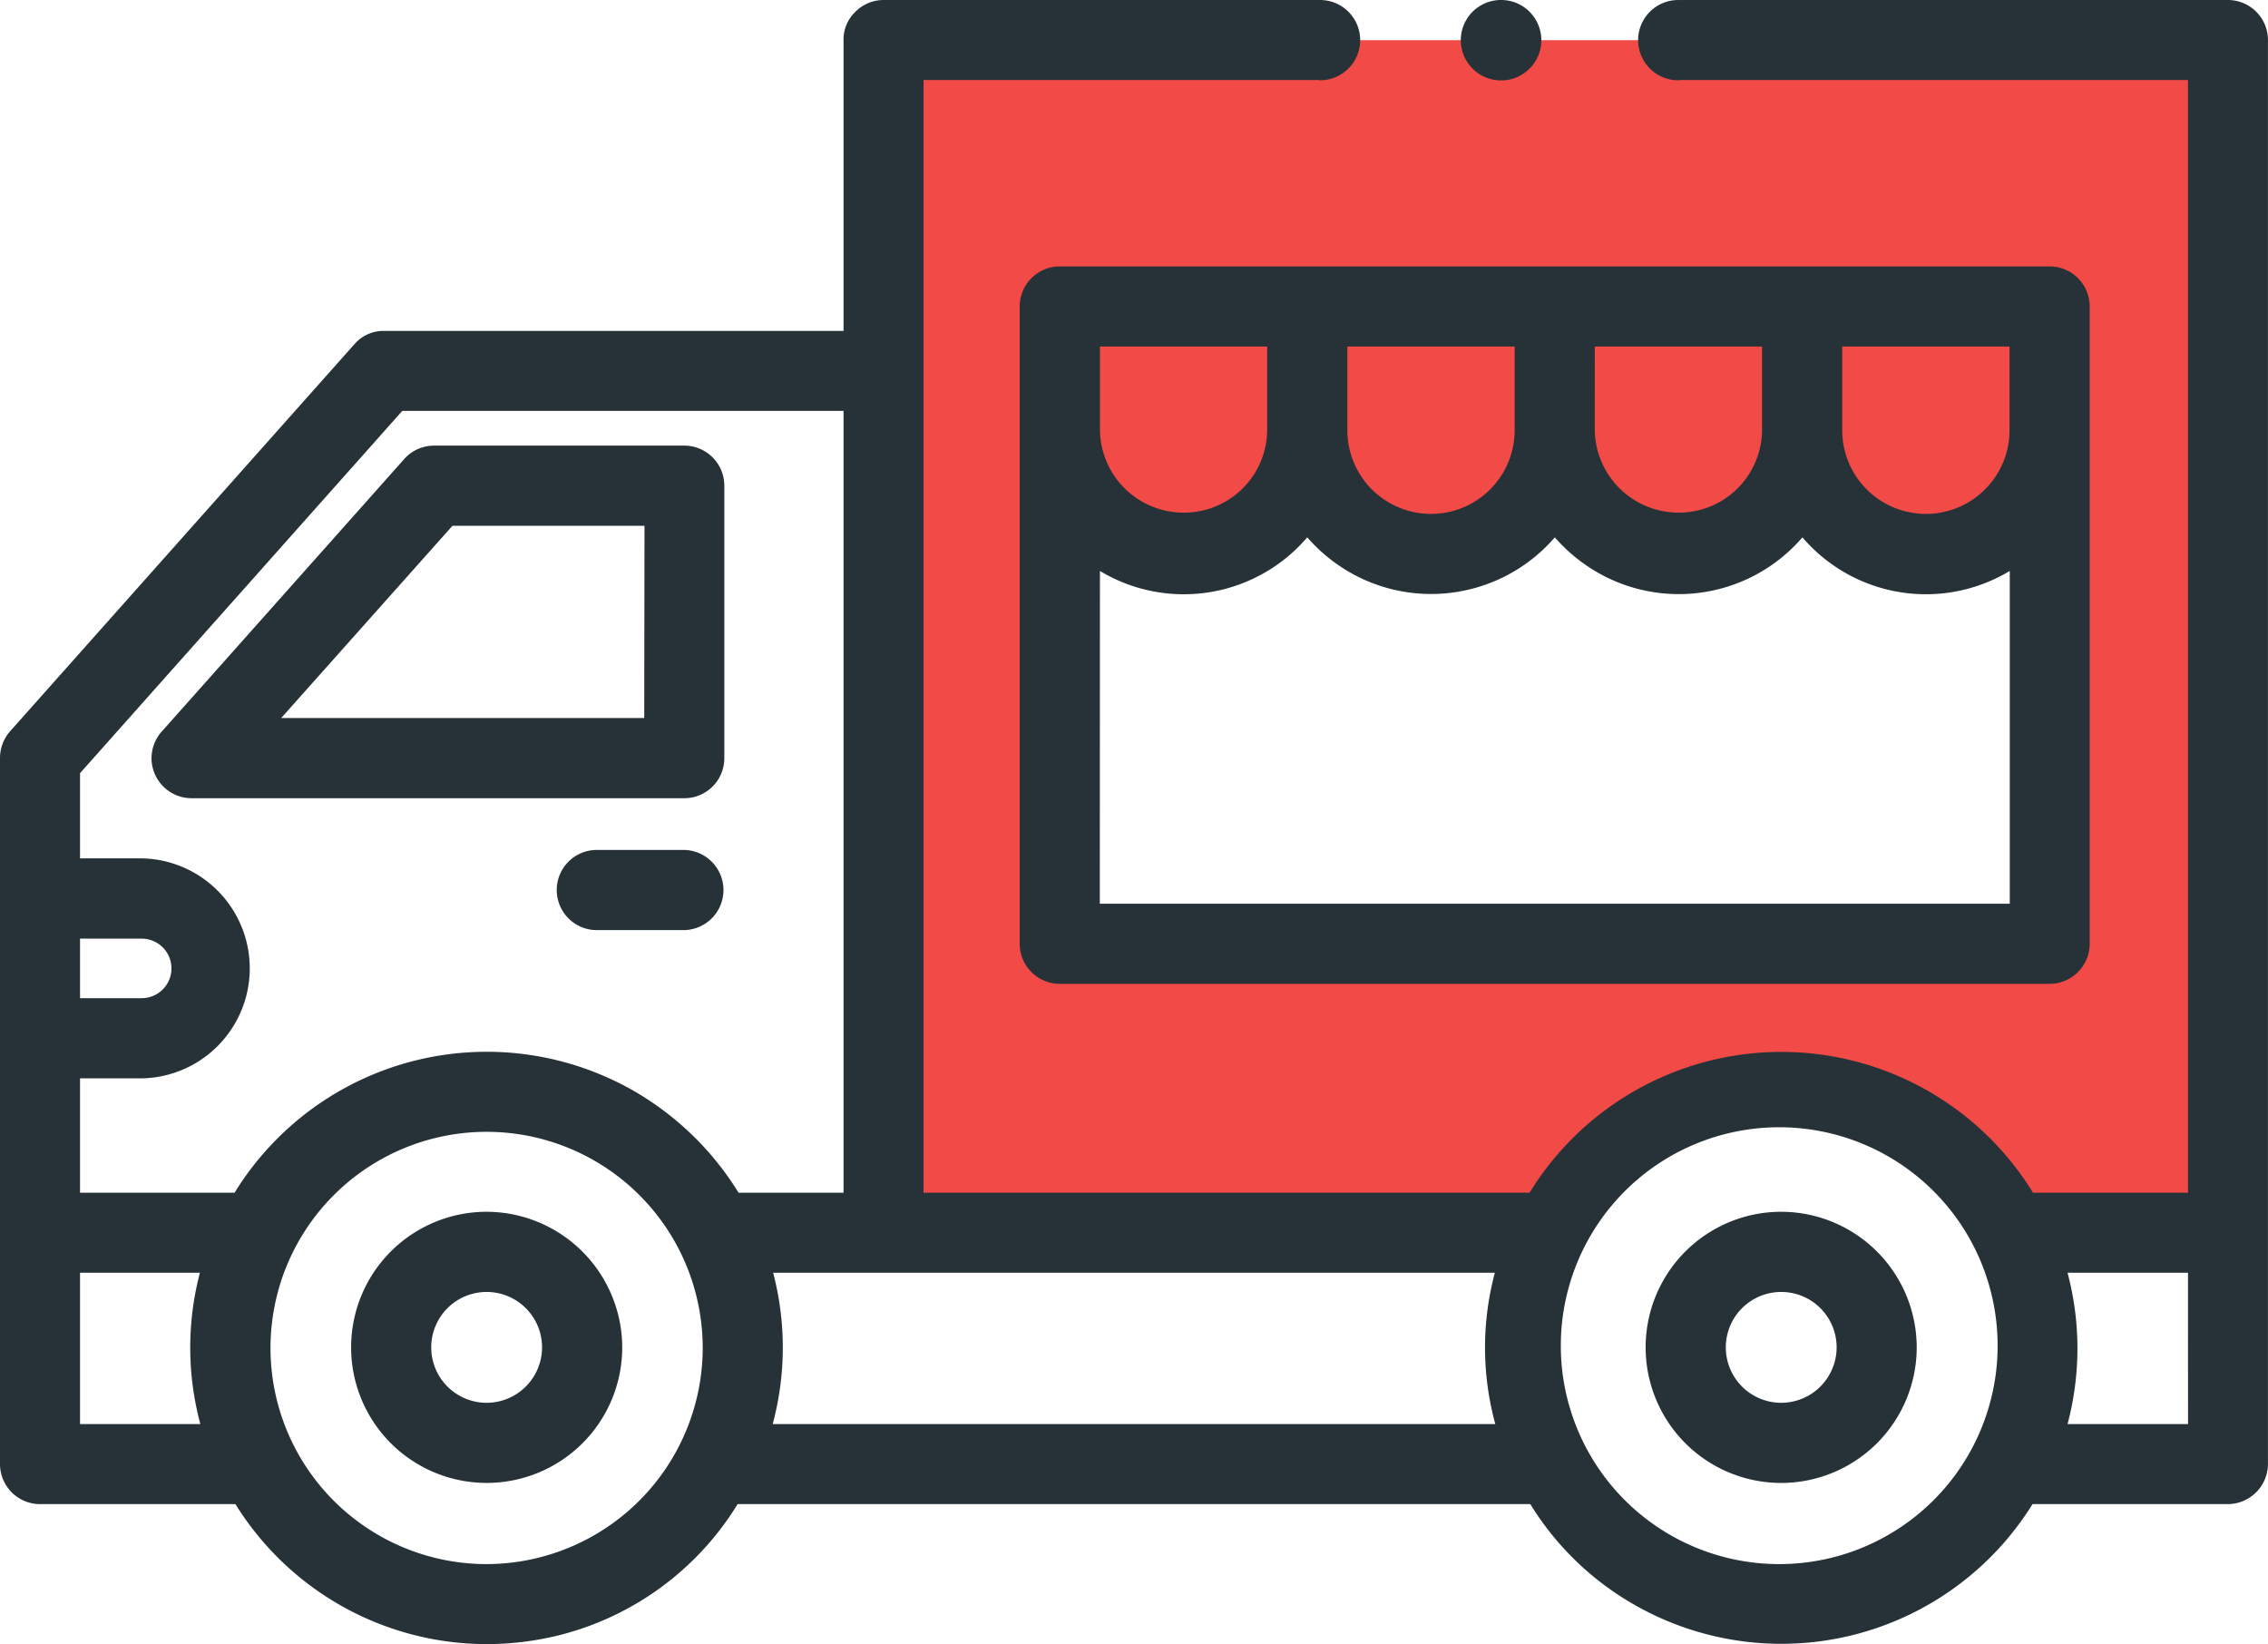 <svg xmlns="http://www.w3.org/2000/svg" width="66.221" height="48" viewBox="0 0 66.221 48"><defs><style>.a{fill:#f24a46;}.b{fill:#263238;}</style></defs><g transform="translate(-4.363 -13.117)"><path class="a" d="M63.174,14.207H57.252l-.97-.056H29.82L29.3,13.54H23.772V47.9h1.074l-.126,1.113h18.8s1.253-5.245,7.491-4.482c4.033.493,5.617,2.338,6.238,3.582v.57h.242a3.117,3.117,0,0,1,.153.615l.469-.615h5.059ZM29.3,40.485V28.355H57.252v12.13C51.185,40.484,36.084,40.484,29.3,40.485Z" transform="translate(6.283 0.139)"/><path class="b" d="M37.653,13.117a1.174,1.174,0,0,0,0,2.347h.007a1.174,1.174,0,1,0-.007-2.347Z" transform="translate(10.502 0)"/><g transform="translate(4.363 13.117)"><path class="b" d="M69.416,13.117H53.4v.007a.317.317,0,0,0-.035-.007,1.172,1.172,0,0,0,0,2.344h.007c.016,0,.028-.008.042-.008H68.248V47.939H63.723a8.626,8.626,0,0,0-14.7,0H31.329V15.453H42.86c.015,0,.027.008.042.008h.007a1.172,1.172,0,1,0-.007-2.344l-.015,0v0H30.161a1.156,1.156,0,0,0-.823.345,1.112,1.112,0,0,0-.345.823v8.493H15.577a1.118,1.118,0,0,0-.863.385L4.655,34.47a1.182,1.182,0,0,0-.292.77V55.862A1.17,1.17,0,0,0,5.531,57.03h5.706a8.64,8.64,0,0,0,7.312,4.087,8.819,8.819,0,0,0,2.11-.252A8.56,8.56,0,0,0,25.9,57.03H49.045a8.5,8.5,0,0,0,2.893,2.853A8.636,8.636,0,0,0,63.709,57.03h5.706a1.178,1.178,0,0,0,1.168-1.168V14.285A1.17,1.17,0,0,0,69.416,13.117ZM6.7,40.521H8.5a.869.869,0,1,1,0,1.738H6.7Zm0,14.173V50.275h3.5a8.6,8.6,0,0,0,.013,4.419Zm11.864,4.087a6.31,6.31,0,1,1,6.317-6.3A6.321,6.321,0,0,1,18.563,58.781Zm4.419-13.748a8.643,8.643,0,0,0-11.771,2.906H6.7V44.6H8.5a3.212,3.212,0,0,0,0-6.423H6.7V35.69l9.409-10.577H28.993V47.939H25.928A8.693,8.693,0,0,0,22.982,45.033Zm3.941,9.661a8.6,8.6,0,0,0,.013-4.419H48.01a8.461,8.461,0,0,0,.013,4.419Zm29.448,4.087h-.119a6.377,6.377,0,1,1,.119,0Zm11.877-4.087H64.731a8.6,8.6,0,0,0,0-4.419h3.517Z" transform="translate(-4.363 -13.117)"/><path class="b" d="M23.247,22.925H15.942a1.165,1.165,0,0,0-.875.393L7.99,31.271a1.172,1.172,0,0,0-.3.778,1.171,1.171,0,0,0,1.168,1.17H23.247a1.169,1.169,0,0,0,1.168-1.17V24.1A1.171,1.171,0,0,0,23.247,22.925Zm-1.171,7.953h-10.6l5-5.612h5.608Z" transform="translate(-3.266 -9.915)"/><path class="b" d="M44.537,39.791a3.958,3.958,0,1,0,0,7.917h0a3.96,3.96,0,0,0,3.956-3.957A3.963,3.963,0,0,0,44.537,39.791Zm0,5.577a1.618,1.618,0,1,1,1.618-1.619A1.621,1.621,0,0,1,44.537,45.368Z" transform="translate(7.471 -4.413)"/><path class="b" d="M16.046,39.791a3.958,3.958,0,1,0,3.96,3.96A3.97,3.97,0,0,0,16.046,39.791Zm0,5.577a1.618,1.618,0,1,1,1.619-1.618A1.621,1.621,0,0,1,16.046,45.368Z" transform="translate(-1.838 -4.413)"/><path class="b" d="M20.311,31.817H17.784a1.17,1.17,0,1,0,0,2.341h2.527a1.17,1.17,0,0,0,0-2.341Z" transform="translate(-0.358 -7.003)"/><path class="b" d="M26.842,20.153V38.761a1.172,1.172,0,0,0,1.171,1.17h28.9a1.173,1.173,0,0,0,1.171-1.17V20.153a1.171,1.171,0,0,0-1.171-1.168h-28.9A1.171,1.171,0,0,0,26.842,20.153Zm24.016,1.171h4.885v2.444a2.442,2.442,0,1,1-4.885,0Zm-7.224,0h4.883v2.442a2.428,2.428,0,0,1-2.406,2.407h-.035a2.447,2.447,0,0,1-2.443-2.406Zm-7.225,0h4.885v2.444a2.442,2.442,0,1,1-4.885,0Zm-7.224,0h4.883v2.442a2.429,2.429,0,0,1-2.406,2.408h-.037a2.444,2.444,0,0,1-2.44-2.407Zm0,6.552a4.742,4.742,0,0,0,6.053-.981,4.876,4.876,0,0,0,.7.659,4.773,4.773,0,0,0,6.529-.659,4.8,4.8,0,0,0,.7.659,4.763,4.763,0,0,0,6.529-.659,4.745,4.745,0,0,0,6.054.981v9.715H29.181Z" transform="translate(2.931 -11.207)"/></g></g></svg>